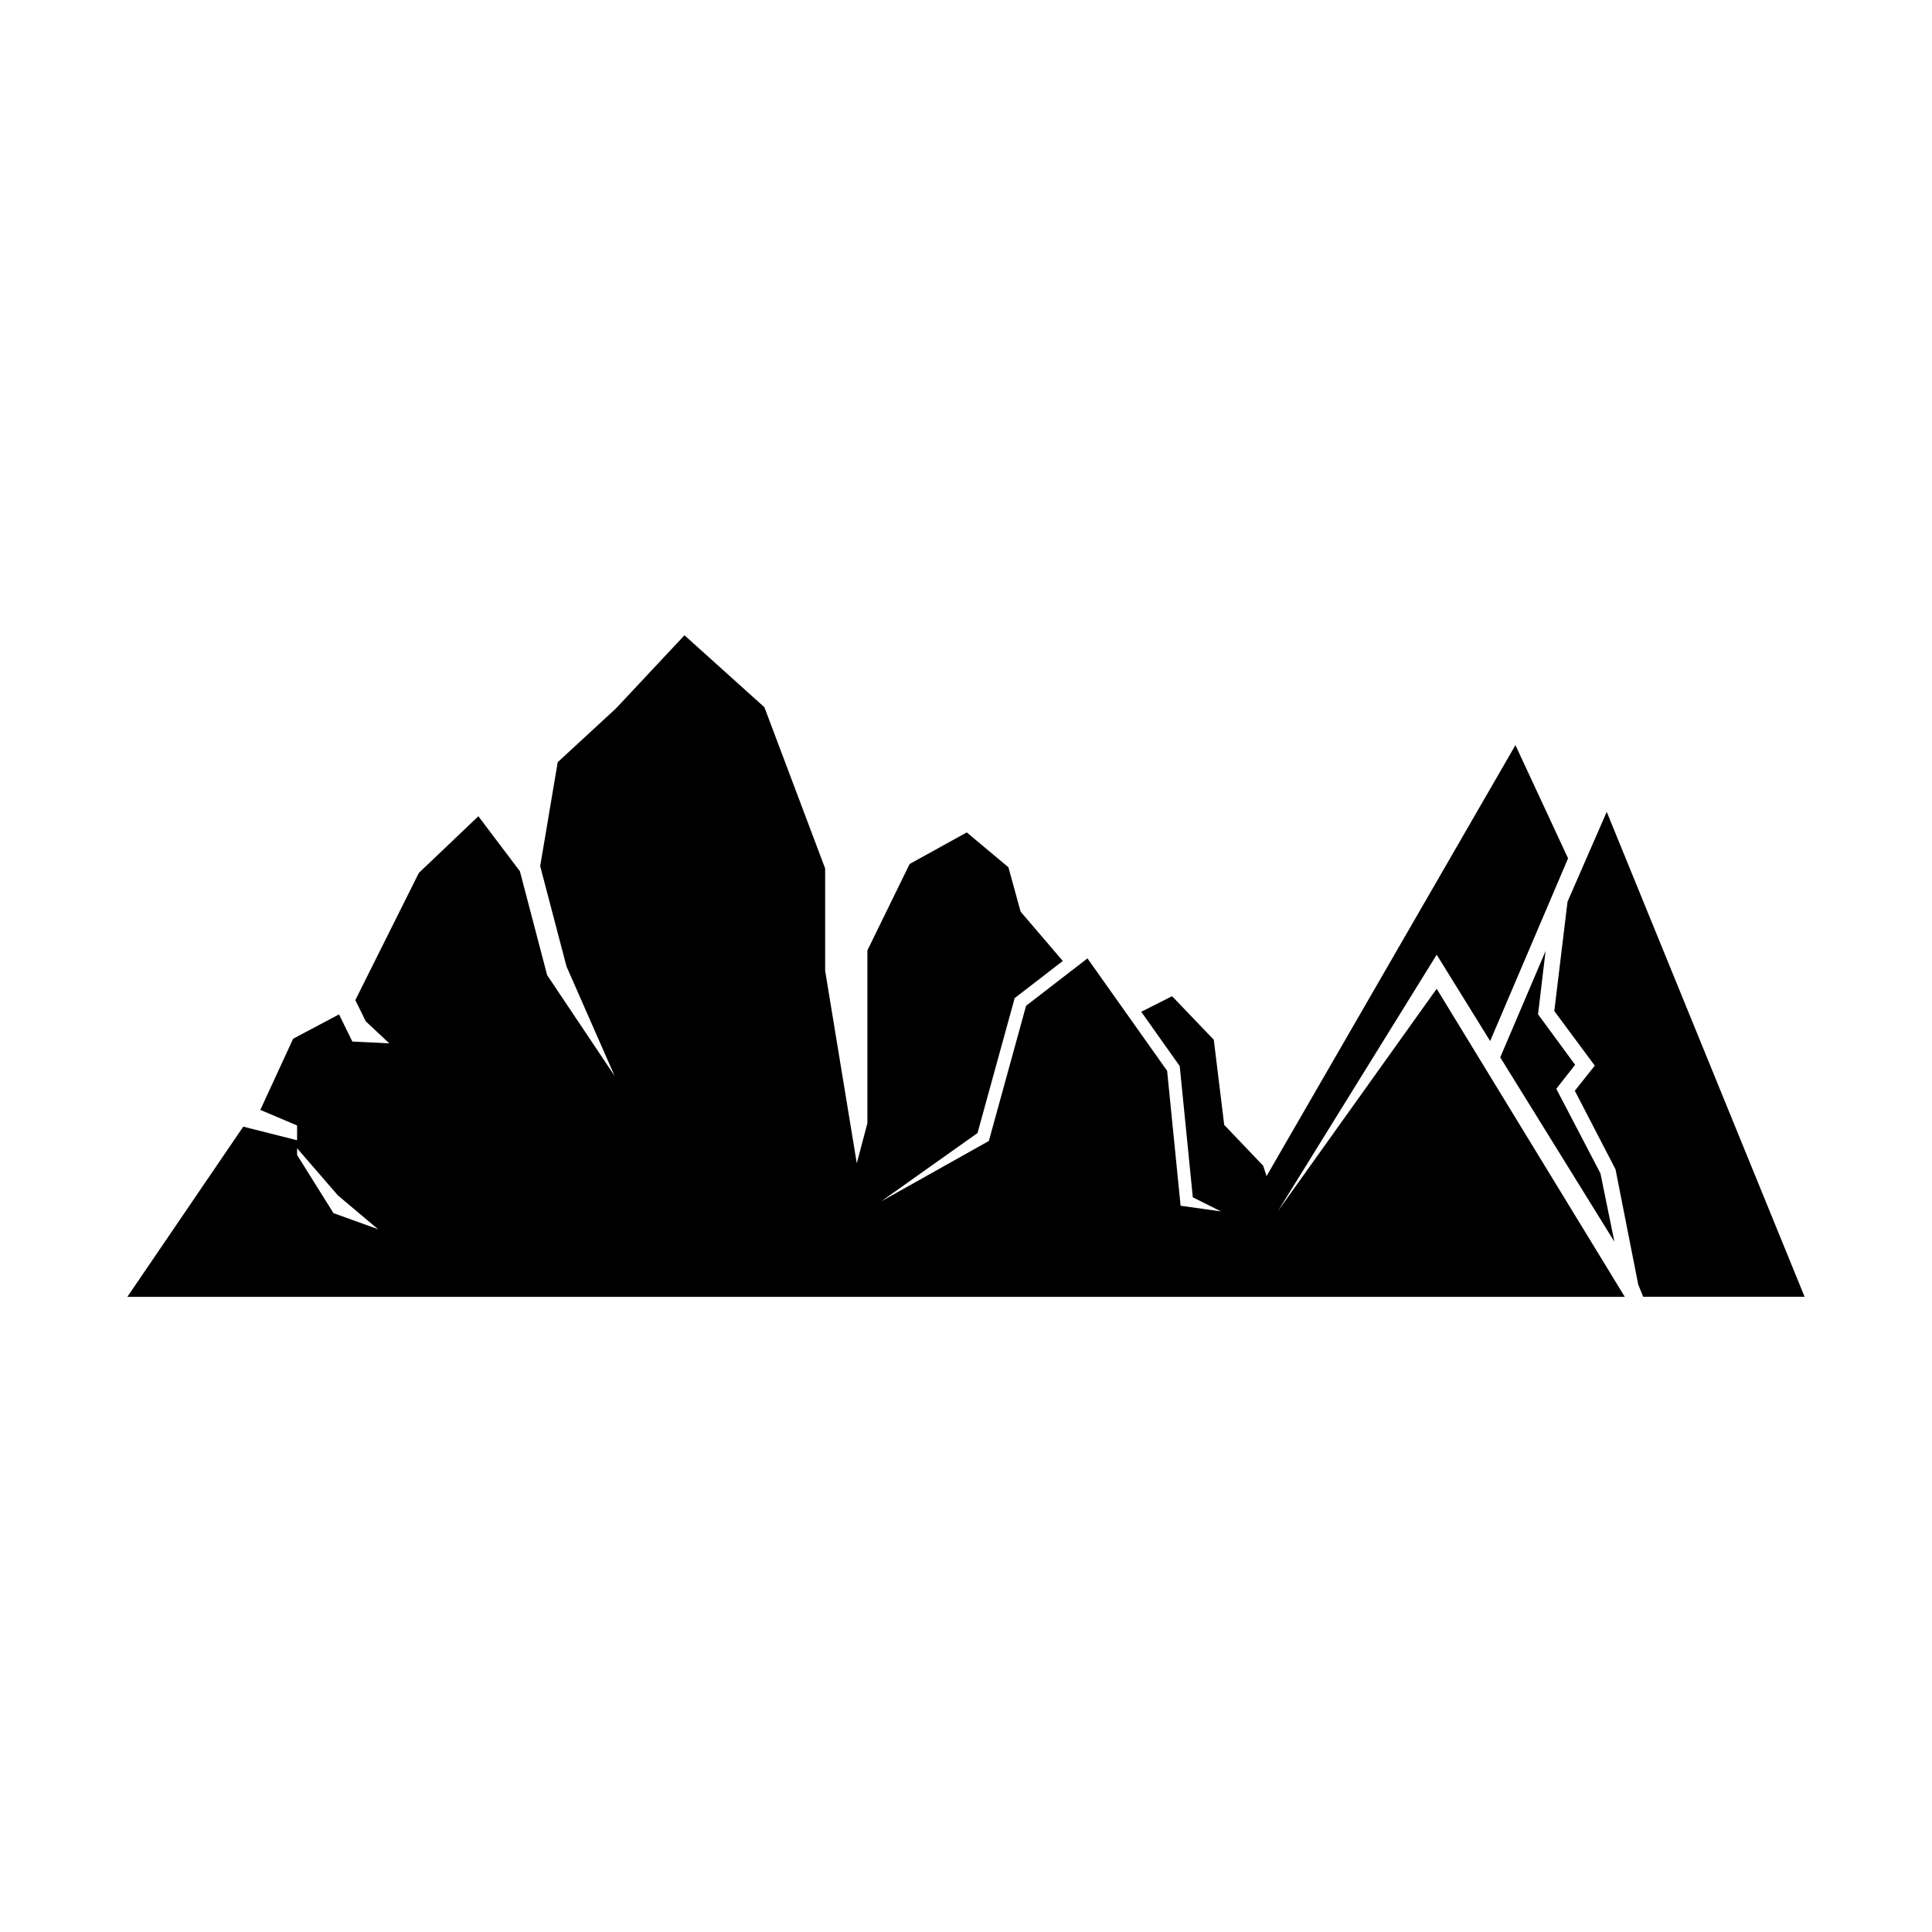 <?xml version="1.0" encoding="UTF-8"?>
<!-- Uploaded to: SVG Find, www.svgrepo.com, Generator: SVG Find Mixer Tools -->
<svg fill="#000000" width="800px" height="800px" version="1.1" viewBox="144 144 512 512" xmlns="http://www.w3.org/2000/svg">
 <g>
  <path d="m541.58 424.21 30.254 48.863-3.699-18.113-11.699-22.418 4.988-6.359-9.828-13.387 2-16.773z"/>
  <path d="m482.66 464.95 42.078-67.945 14.168 22.883 20.648-48.414-13.949-30.008-65.957 114.22-0.895-2.754-10.324-10.824-2.762-22.562-11.055-11.543-8.168 4.129 10.195 14.395 3.469 34.77 7.449 3.731-10.688-1.492-3.57-35.762-21.113-29.793-16.266 12.559-9.867 35.828-28.543 16.012 25.543-18.121 9.844-35.75 12.754-9.844-11.18-13.07-3.238-11.773-11.031-9.227-15.141 8.371-11.195 22.895v45.82l-2.809 10.594-8.387-51.02v-27.105l-16.098-42.73-21.18-19.066-18.129 19.359-15.465 14.27-4.644 27.547 6.973 26.574 12.746 29.012-17.879-26.703-7.215-27.527-11.008-14.578-15.77 15.02-16.832 33.703 2.746 5.602 6.246 5.863-9.781-0.477-3.535-7.199-12.16 6.449-8.699 18.863 9.742 4.121v3.918l-14.266-3.598-30.715 45.102h396.84l-49.852-81.645zm-250.28 0.547-9.648-15.422v-1.777l10.809 12.488 10.633 8.957z"/>
  <path d="m569.8 359.15-10.387 23.801-3.508 28.988 10.73 14.465-5.289 6.66 10.785 20.82 6.016 30.527 1.316 3.246h42.777z"/>
 </g>
</svg>